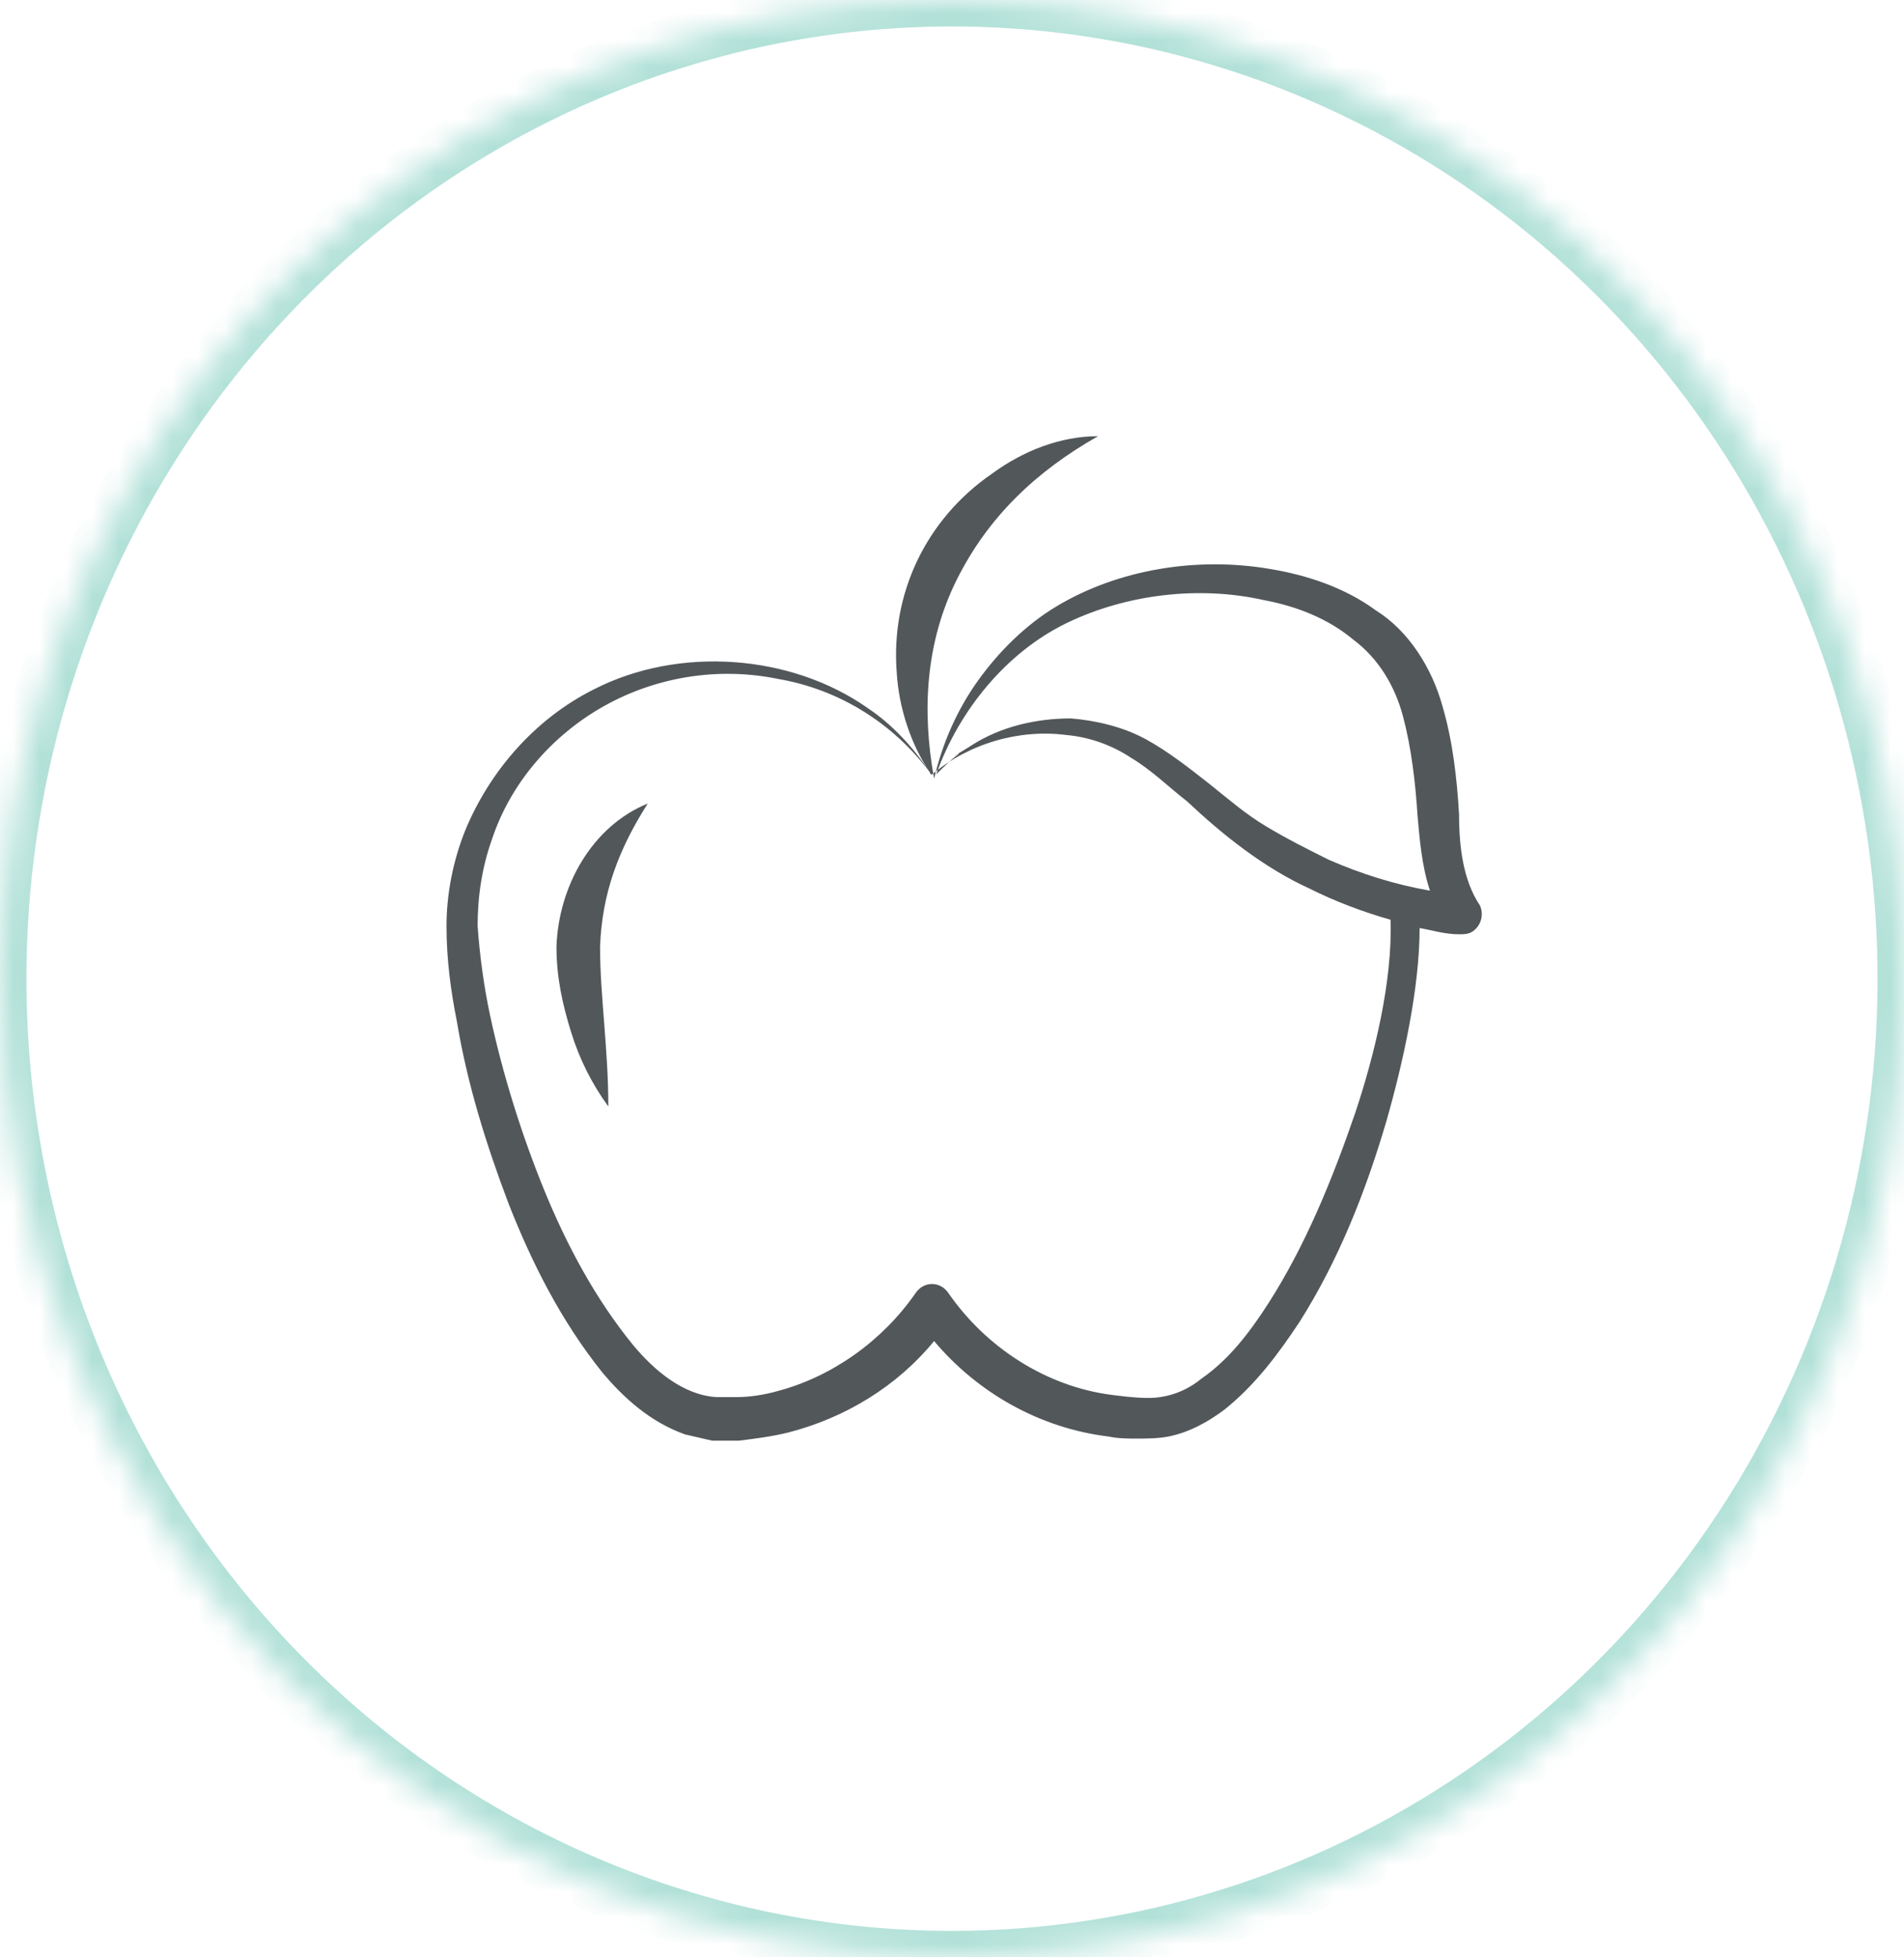 <svg width="72" height="74" viewBox="0 0 72 74" fill="none" xmlns="http://www.w3.org/2000/svg">
<mask id="path-1-inside-1_381_1206" fill="white">
<path d="M36 74C43.12 74 50.08 71.83 56.001 67.764C61.921 63.699 66.535 57.92 69.26 51.159C71.984 44.398 72.697 36.959 71.308 29.781C69.919 22.604 66.49 16.011 61.456 10.837C56.421 5.662 50.007 2.139 43.023 0.711C36.04 -0.717 28.802 0.016 22.223 2.817C15.645 5.617 10.023 10.359 6.067 16.444C2.111 22.528 0 29.682 0 37C0 46.813 3.793 56.224 10.544 63.163C17.295 70.102 26.452 74 36 74Z"/>
</mask>
<path d="M0 37H-1H0ZM36 75C43.324 75 50.481 72.768 56.567 68.589L55.434 66.94C49.679 70.892 42.916 73 36 73V75ZM56.567 68.589C62.651 64.41 67.39 58.473 70.187 51.533L68.332 50.785C65.68 57.367 61.19 62.988 55.434 66.94L56.567 68.589ZM70.187 51.533C72.984 44.593 73.716 36.957 72.29 29.591L70.326 29.971C71.679 36.96 70.985 44.204 68.332 50.785L70.187 51.533ZM72.29 29.591C70.864 22.225 67.345 15.455 62.172 10.139L60.739 11.534C65.636 16.567 68.974 22.983 70.326 29.971L72.29 29.591ZM62.172 10.139C57 4.823 50.406 1.2 43.224 -0.269L42.823 1.691C49.607 3.078 55.842 6.501 60.739 11.534L62.172 10.139ZM43.224 -0.269C36.041 -1.737 28.596 -0.983 21.832 1.897L22.615 3.737C29.007 1.015 36.039 0.304 42.823 1.691L43.224 -0.269ZM21.832 1.897C15.068 4.776 9.291 9.65 5.229 15.899L6.905 16.989C10.755 11.068 16.223 6.458 22.615 3.737L21.832 1.897ZM5.229 15.899C1.166 22.147 -1 29.491 -1 37H1C1 29.874 3.056 22.91 6.905 16.989L5.229 15.899ZM-1 37C-1 47.07 2.892 56.732 9.827 63.861L11.261 62.466C4.694 55.716 1 46.557 1 37H-1ZM9.827 63.861C16.764 70.99 26.178 75 36 75V73C26.726 73 17.827 69.214 11.261 62.466L9.827 63.861Z" fill="#B2E1D8" mask="url(#path-1-inside-1_381_1206)"/>
<path d="M21.043 35.792C21.043 36.969 21.278 37.989 21.592 39.009C21.906 40.029 22.377 40.97 23.004 41.833C23.004 40.735 22.926 39.715 22.848 38.695C22.769 37.675 22.691 36.733 22.691 35.792C22.769 33.752 23.397 32.104 24.495 30.378C22.377 31.241 21.121 33.517 21.043 35.792L21.043 35.792Z" fill="#52575A"/>
<path d="M55.173 30.771C55.095 29.437 54.938 28.025 54.546 26.691C54.154 25.279 53.29 23.866 52.035 23.081C50.858 22.218 49.446 21.747 48.033 21.512C45.288 21.041 42.306 21.512 39.952 22.924C38.775 23.63 37.755 24.65 36.971 25.749C36.186 26.848 35.637 28.103 35.323 29.437C34.852 26.848 35.009 24.258 36.186 21.905C37.363 19.551 39.168 17.825 41.522 16.491C40.109 16.491 38.697 17.04 37.52 17.903C35.009 19.629 33.675 22.454 33.911 25.435C33.989 26.769 34.46 28.181 35.166 29.201C34.538 28.26 33.754 27.396 32.812 26.769C29.909 24.729 25.672 24.415 22.456 26.063C20.259 27.161 18.532 29.123 17.591 31.398C17.12 32.575 16.885 33.83 16.885 35.007C16.885 36.263 17.042 37.44 17.277 38.617C17.669 40.971 18.375 43.246 19.238 45.521C20.102 47.718 21.2 49.915 22.769 51.877C23.554 52.818 24.574 53.76 25.908 54.231C26.222 54.309 26.614 54.388 26.928 54.466H27.948C28.576 54.388 29.203 54.309 29.831 54.152C31.949 53.603 33.911 52.426 35.323 50.7C36.971 52.661 39.325 53.995 41.914 54.309C42.306 54.388 42.62 54.388 43.012 54.388C43.326 54.388 43.797 54.388 44.189 54.309C44.974 54.152 45.68 53.76 46.308 53.289C47.484 52.348 48.348 51.171 49.132 49.994C50.623 47.64 51.643 45.051 52.428 42.383C53.056 40.186 53.683 37.362 53.683 35.087C54.154 35.165 54.624 35.322 55.174 35.322C55.331 35.322 55.488 35.322 55.644 35.243C56.037 35.008 56.115 34.537 55.958 34.223C55.331 33.282 55.174 32.026 55.174 30.771L55.173 30.771ZM40.344 23.552C42.62 22.454 45.366 22.14 47.798 22.689C49.054 22.924 50.23 23.395 51.172 24.18C52.114 24.886 52.741 25.906 53.055 27.083C53.369 28.26 53.526 29.594 53.605 30.849C53.683 31.712 53.761 32.732 54.075 33.674C52.741 33.438 51.486 33.046 50.231 32.497C49.446 32.105 48.661 31.712 47.877 31.241C47.092 30.771 46.465 30.221 45.68 29.594C44.974 29.044 44.189 28.417 43.326 27.946C42.463 27.475 41.443 27.24 40.501 27.161C39.167 27.161 37.834 27.475 36.735 28.181C36.5 28.338 36.343 28.416 36.108 28.573C36.186 28.495 36.264 28.495 36.264 28.495C35.95 28.73 35.636 29.044 35.401 29.279C36.264 26.848 38.069 24.651 40.344 23.552L40.344 23.552ZM51.25 42.069C50.387 44.58 49.367 47.091 47.955 49.288C47.249 50.387 46.464 51.407 45.444 52.113C44.973 52.505 44.424 52.74 43.875 52.819C43.404 52.897 42.698 52.819 42.07 52.74C39.559 52.426 37.284 50.936 35.872 48.896C35.558 48.425 34.93 48.425 34.616 48.896C33.361 50.7 31.478 52.034 29.438 52.583C28.889 52.74 28.339 52.819 27.869 52.819H27.084C25.828 52.74 24.73 51.799 23.945 50.857C22.533 49.131 21.435 47.091 20.571 44.973C19.708 42.854 19.002 40.579 18.531 38.382C18.296 37.283 18.139 36.107 18.061 35.008C18.061 33.909 18.218 32.811 18.61 31.713C19.316 29.594 20.885 27.789 22.847 26.691C24.808 25.593 27.162 25.2 29.437 25.671C31.713 26.063 33.753 27.319 35.165 29.202C35.165 29.202 35.165 29.28 35.244 29.28C36.656 28.104 38.539 27.554 40.344 27.79C41.207 27.868 42.07 28.182 42.776 28.653C43.561 29.124 44.188 29.752 44.895 30.301C46.228 31.556 47.798 32.812 49.524 33.596C50.465 34.067 51.485 34.459 52.584 34.773C52.663 37.126 51.956 39.951 51.25 42.069L51.25 42.069Z" fill="#52575A"/>
</svg>
